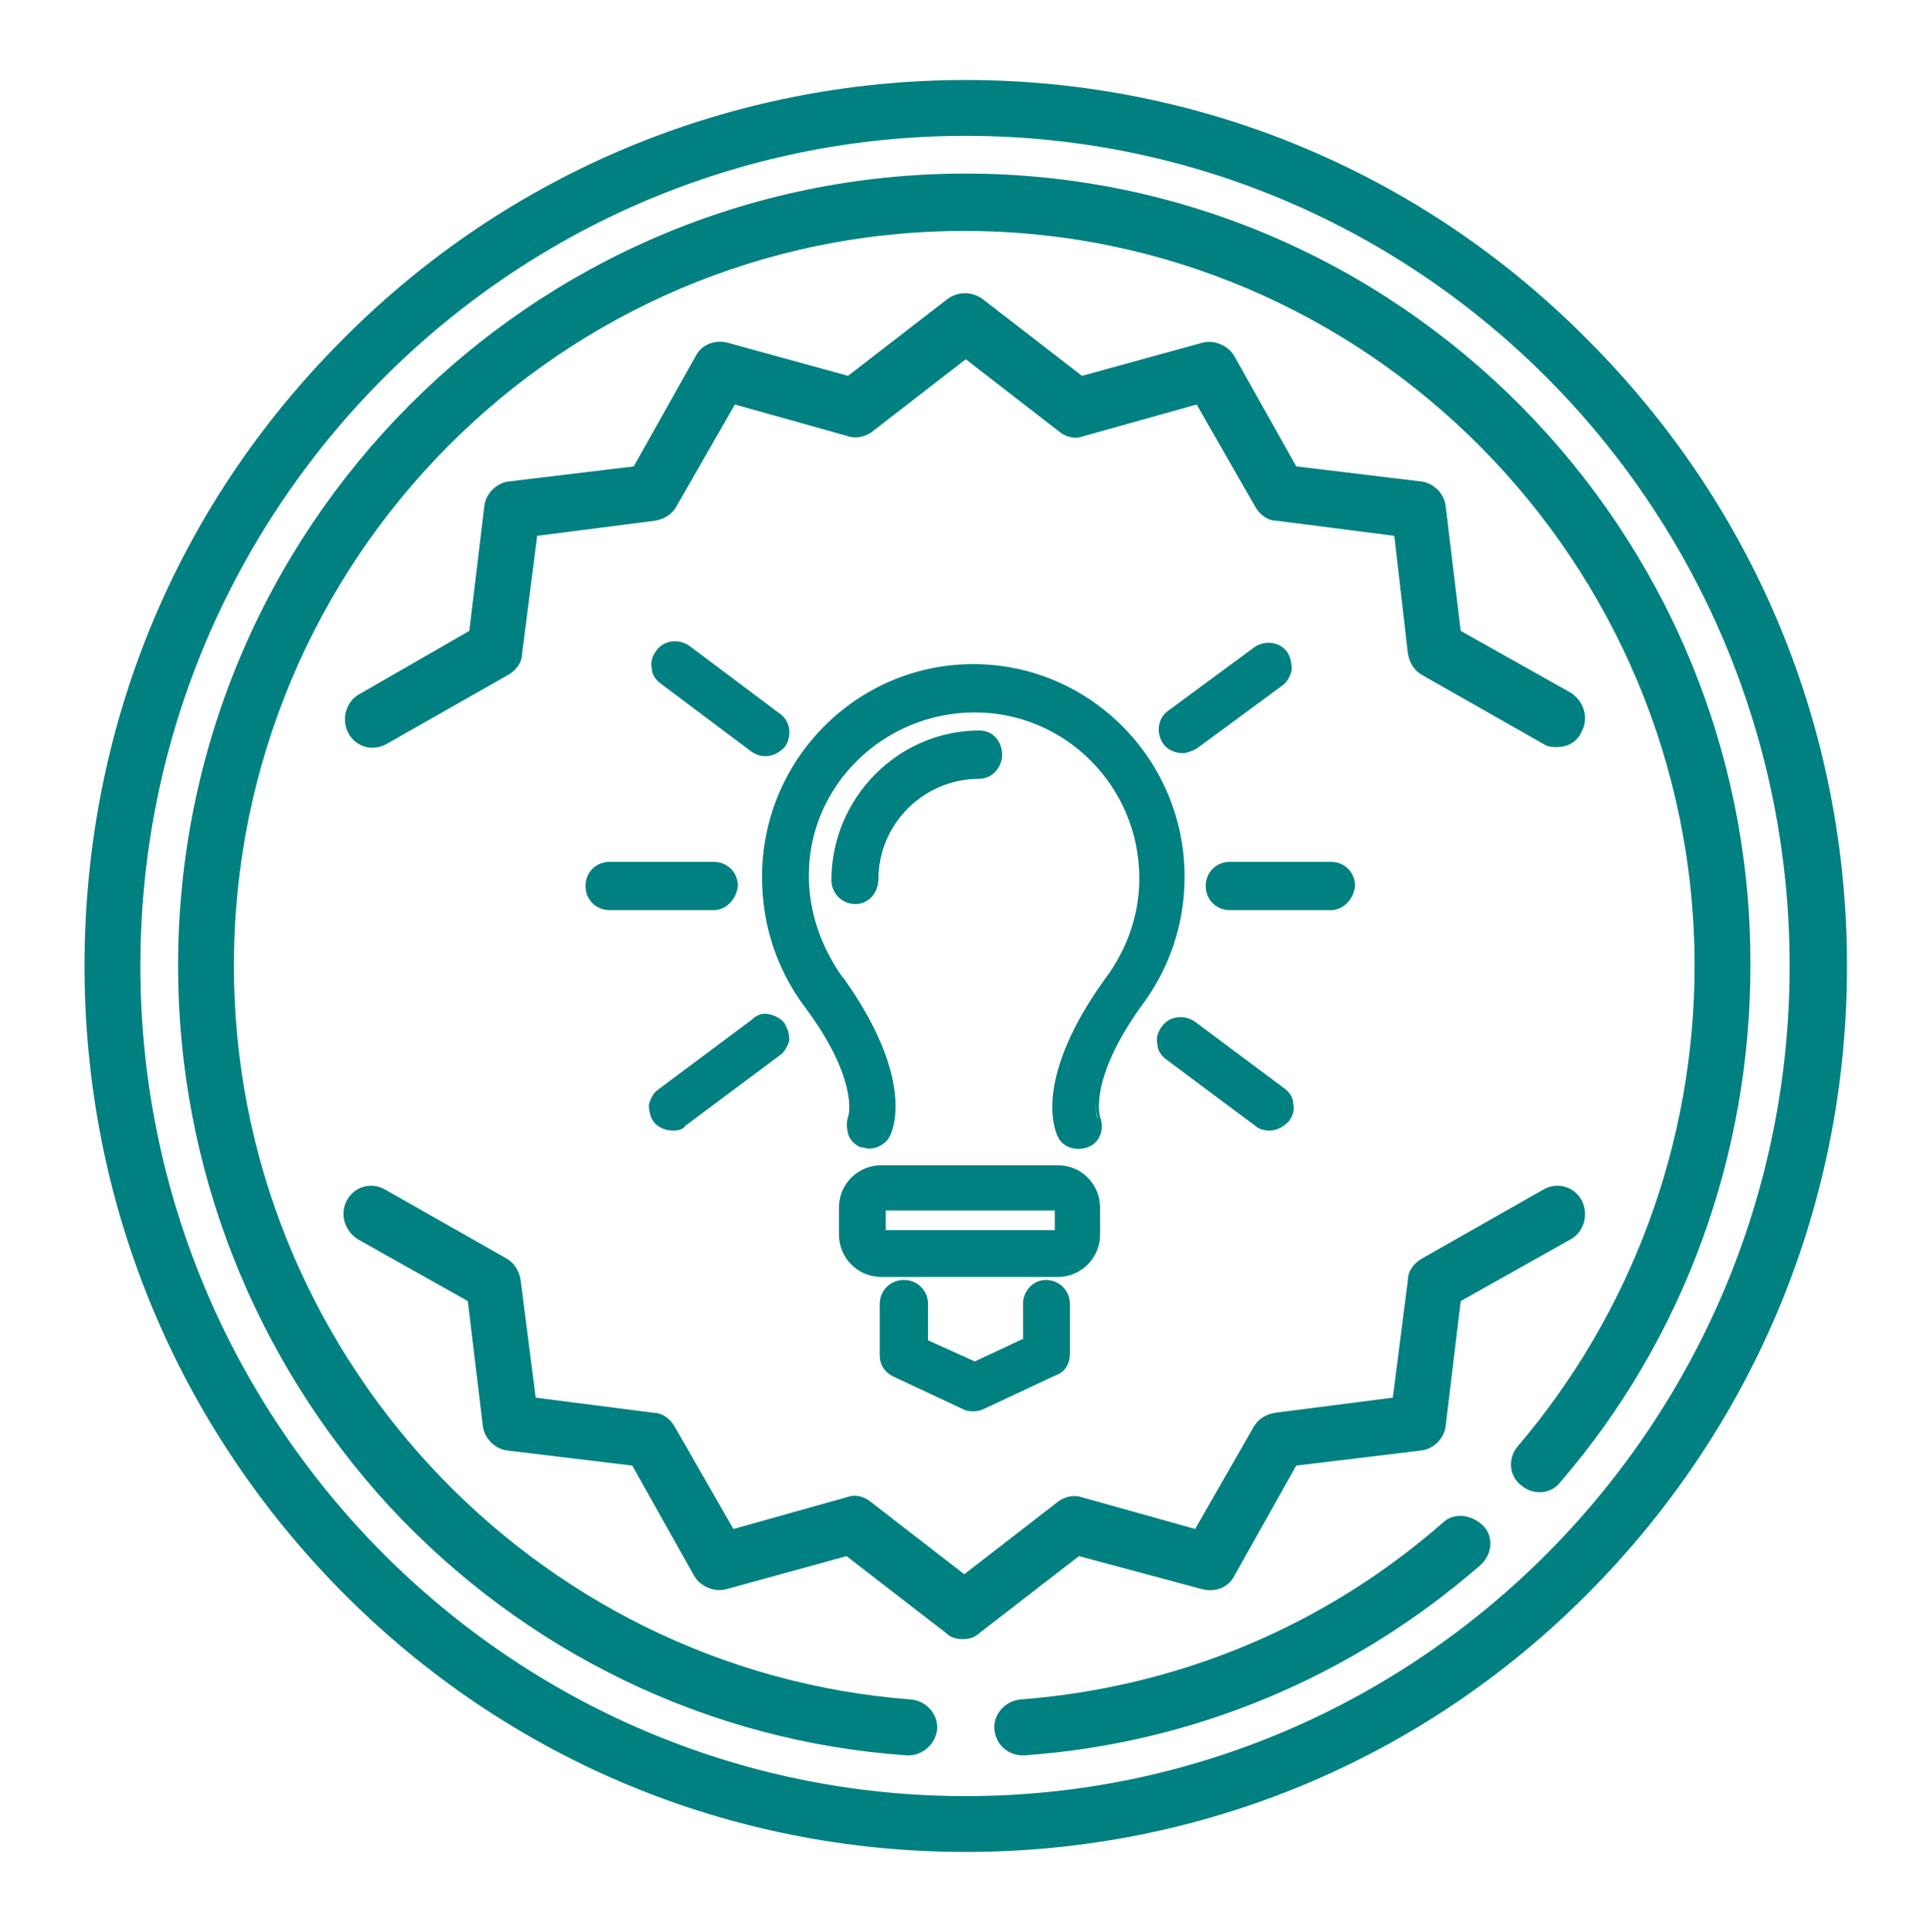 <?xml version="1.0" encoding="UTF-8"?> <svg xmlns="http://www.w3.org/2000/svg" xmlns:xlink="http://www.w3.org/1999/xlink" version="1.1" id="Layer_1" x="0px" y="0px" viewBox="0 0 127.9 128" style="enable-background:new 0 0 127.9 128;" xml:space="preserve"> <style type="text/css"> .st0{display:none;} .st1{display:inline;fill:#008080;} .st2{display:inline;} .st3{fill:#008080;} </style> <g class="st0"> <path class="st1" d="M106.6,21.1C95.2,9.7,80,3.4,64,3.4S32.7,9.7,21.3,21.1C10,32.6,3.7,47.8,3.7,64s6.3,31.4,17.6,42.9 c11.4,11.4,26.5,17.7,42.6,17.7s31.2-6.3,42.6-17.7s17.6-26.7,17.6-42.9S117.9,32.6,106.6,21.1L106.6,21.1z M64,120.7 C32.8,120.7,7.5,95.3,7.5,64S32.8,7.3,64,7.3s56.4,25.5,56.4,56.7S95.1,120.7,64,120.7L64,120.7z"></path> <path class="st1" d="M80.2,106.6c0.8,0.2,1.7-0.1,2.2-0.9l4.2-7.5l8.5-1.1c0.9-0.1,1.6-0.8,1.7-1.7l1.1-8.6l7.5-4.3 c0.9-0.5,1.2-1.7,0.7-2.6s-1.7-1.3-2.6-0.7l-8.3,4.7c-0.5,0.3-0.9,0.8-1,1.4l-1,8.1l-8,1c-0.6,0.1-1.1,0.4-1.4,1l-4,7.1l-7.8-2.1 c-0.6-0.2-1.2,0-1.7,0.3l-6.4,5l-6.4-5c-0.5-0.4-1.1-0.5-1.7-0.3l-7.8,2.1l-4-7.1c-0.3-0.5-0.8-0.9-1.4-1l-8-1l-1-8.1 c-0.1-0.6-0.4-1.1-1-1.4l-8.3-4.7c-0.9-0.5-2.1-0.2-2.6,0.7c-0.5,0.9-0.2,2.1,0.7,2.6l7.5,4.3l1.1,8.6c0.1,0.9,0.8,1.6,1.7,1.7 l8.5,1.1l4.2,7.5c0.4,0.8,1.3,1.1,2.2,0.9l8.3-2.3l6.8,5.3c0.3,0.3,0.8,0.4,1.2,0.4s0.8-0.1,1.2-0.4l6.8-5.3L80.2,106.6z"></path> <path class="st1" d="M94.2,42.6c0.1,0.6,0.4,1.1,1,1.4l8.3,4.7c0.3,0.2,0.6,0.3,0.9,0.3c0.7,0,1.3-0.4,1.7-1 c0.5-0.9,0.2-2.1-0.7-2.6l-7.5-4.3l-1.1-8.6c-0.1-0.9-0.8-1.6-1.7-1.7l-8.5-1.1l-4.2-7.5c-0.4-0.8-1.3-1.1-2.2-0.9l-8.3,2.3 l-6.8-5.3c-0.7-0.5-1.7-0.5-2.4,0L56,23.7l-8.3-2.3c-0.8-0.2-1.7,0.1-2.2,0.9l-4.2,7.5l-8.5,1.1c-0.9,0.1-1.6,0.8-1.7,1.7L30,41.2 l-7.5,4.3c-0.9,0.5-1.2,1.7-0.7,2.6c0.5,0.9,1.7,1.3,2.6,0.7l8.3-4.7c0.5-0.3,0.9-0.8,1-1.4l1-8.1l8-1c0.6-0.1,1.1-0.4,1.4-1l4-7.1 l7.8,2.1c0.6,0.2,1.2,0,1.7-0.3l6.4-5l6.4,5c0.5,0.4,1.1,0.5,1.7,0.3l7.8-2.1l4,7.1c0.3,0.5,0.8,0.9,1.4,1l8,1L94.2,42.6z"></path> <path class="st1" d="M60.8,80.4c-0.8-0.8-2-0.8-2.7,0l-3.7,3.7l-2.2-2.3c-0.8-0.8-2-0.8-2.7,0c-0.8,0.8-0.8,2,0,2.7l2,2 c-0.9,0.4-1.8,0.7-2.8,0.7c-1.4,0-2.7-0.5-3.8-1.3v-0.1c0-1.1-0.9-1.9-1.9-1.9c-1.1,0-1.9,0.9-1.9,1.9v1c0,0.5,0.2,1,0.6,1.4 c1.9,1.9,4.4,2.9,7.1,2.9c2,0,3.9-0.6,5.6-1.7l2.4,2.4c0.4,0.4,0.9,0.6,1.4,0.6s1-0.2,1.4-0.6c0.8-0.8,0.8-2,0-2.7l-2.2-2.3 l3.7-3.7C61.5,82.4,61.5,81.1,60.8,80.4L60.8,80.4z"></path> <path class="st1" d="M68.6,91.8c0.4,0.4,0.9,0.6,1.4,0.6s1-0.2,1.4-0.6l2.4-2.4c1.6,1.1,3.6,1.7,5.6,1.7c2.7,0,5.2-1,7.1-2.9 c0.4-0.4,0.6-0.9,0.6-1.4v-1c0-1.1-0.9-1.9-1.9-1.9c-1.1,0-1.9,0.9-1.9,1.9V86c-1.1,0.8-2.4,1.3-3.8,1.3c-1,0-1.9-0.2-2.8-0.7l2-2 c0.8-0.8,0.8-2,0-2.7c-0.8-0.8-2-0.8-2.7,0l-2.2,2.3l-6.9-6.9l1.1-1.1c4.7-4.8,10.8-7.7,17.4-8.6c1.1-0.1,1.8-1.1,1.7-2.2 C87,64.3,86,63.6,85,63.7c-7.5,0.9-14.3,4.3-19.7,9.7L64,74.5l-1.1-1.1c-5.4-5.4-12.2-8.7-19.7-9.7c-1-0.1-2,0.6-2.1,1.7 s0.6,2,1.7,2.2c6.6,0.8,12.7,3.8,17.4,8.6L70.9,87l-2.2,2.3C67.8,89.8,67.8,91.1,68.6,91.8L68.6,91.8z"></path> <path class="st1" d="M64,32.5c-1.1,0-1.9,0.9-1.9,1.9v1.1c-1-0.3-2-0.5-3-0.5c-1.2,0-2.3,0.2-3.4,0.6c-5,1.9-7.5,7.5-5.6,12.5 c0.2,0.5,0.6,0.9,1.1,1.1c0.5,0.2,1.1,0.2,1.6-0.1l5.1-2.7l-1.3,1.9c-0.6,0.9-0.4,2.1,0.5,2.7c0.9,0.6,2.1,0.4,2.7-0.5l2.3-3.3V59 c-1.1,0.2-2.2,0.7-3.2,1.3c-0.9,0.6-1.2,1.8-0.6,2.7c0.4,0.6,1,0.9,1.6,0.9c0.3,0,0.7-0.1,1-0.3c0.9-0.6,2-0.9,3.1-0.9 s2.2,0.3,3.1,0.9s2.1,0.3,2.6-0.6c0.6-0.9,0.3-2.1-0.6-2.7c-1-0.6-2.1-1-3.2-1.3V47.2l2.3,3.3c0.4,0.5,1,0.8,1.6,0.8 c0.4,0,0.8-0.1,1.1-0.3c0.9-0.6,1.1-1.8,0.5-2.7L70,46.5l5.1,2.7c0.3,0.1,0.6,0.2,0.9,0.2c0.2,0,0.5,0,0.7-0.1 c0.5-0.2,0.9-0.6,1.1-1.1c1.9-5-0.6-10.6-5.6-12.5c-1-0.5-2.2-0.7-3.3-0.7c-1,0-2,0.2-3,0.5v-1.1C65.9,33.4,65,32.5,64,32.5 L64,32.5z M57,39.3c0.7-0.3,1.3-0.4,2-0.4c1.1,0,2.1,0.3,3,0.8v0.1l-8.8,4.6C53.3,42.3,54.7,40.1,57,39.3L57,39.3z M70.9,39.3 c2.2,0.9,3.7,3,3.7,5.2l-8.8-4.6v-0.1C67.4,38.8,69.3,38.7,70.9,39.3L70.9,39.3z"></path> <path class="st1" d="M64,9.8C34.3,9.8,10.1,34.1,10.1,64c0,13.8,5.1,26.9,14.5,36.9C33.9,111,46.4,117,60,118h0.1 c1,0,1.8-0.8,1.9-1.8c0.1-1.1-0.7-2-1.8-2.1c-26-1.9-46.3-23.9-46.3-50.2c0-27.7,22.4-50.3,50-50.3s50,22.6,50,50.3 c0,12.1-4.3,23.7-12.1,32.8c-0.7,0.8-0.6,2,0.2,2.7c0.8,0.7,2,0.6,2.7-0.2c8.4-9.8,13.1-22.4,13.1-35.4C117.8,34.1,93.6,9.8,64,9.8 L64,9.8z"></path> <path class="st1" d="M96.6,102.1c-8.2,7.1-18.2,11.3-28.9,12.1c-1.1,0.1-1.9,1-1.8,2.1c0.1,1,0.9,1.8,1.9,1.8h0.1 c11.6-0.9,22.4-5.3,31.2-13c0.8-0.7,0.9-1.9,0.2-2.7C98.6,101.5,97.4,101.4,96.6,102.1L96.6,102.1z"></path> </g> <g class="st0"> <g class="st2"> <path class="st3" d="M104.8,22.4C93.7,11.3,79,5.2,63.4,5.2S33,11.3,21.9,22.4C10.9,33.6,4.8,48.3,4.8,64.1s6.1,30.5,17.2,41.7 C33,116.9,47.7,123,63.4,123s30.4-6.1,41.4-17.3c11.1-11.1,17.2-25.9,17.2-41.7S115.8,33.6,104.8,22.4L104.8,22.4z M63.4,119.2 c-30.2,0-54.8-24.7-54.8-55.2S33.1,8.9,63.4,8.9s54.8,24.7,54.8,55.2S93.6,119.2,63.4,119.2L63.4,119.2z M63.4,119.2"></path> <path class="st3" d="M79.2,105.5c0.8,0.2,1.7-0.1,2.1-0.9l4.1-7.3l8.3-1.1c0.8-0.1,1.5-0.8,1.6-1.6l1-8.3l7.3-4.1 c0.9-0.5,1.2-1.7,0.7-2.6c-0.5-0.9-1.7-1.2-2.5-0.7l-8.1,4.6c-0.5,0.3-0.9,0.8-0.9,1.4l-1,7.8l-7.8,1c-0.6,0.1-1.1,0.4-1.4,0.9 l-3.9,6.9l-7.6-2.1c-0.6-0.2-1.2,0-1.6,0.3l-6.2,4.8l-6.2-4.8c-0.5-0.4-1.1-0.5-1.6-0.3l-7.6,2.1l-3.9-6.9 c-0.3-0.5-0.8-0.9-1.4-0.9l-7.8-1l-1-7.8c-0.1-0.6-0.4-1.1-0.9-1.4l-8.1-4.6c-0.9-0.5-2-0.2-2.5,0.7c-0.5,0.9-0.2,2.1,0.7,2.6 l7.3,4.1l1,8.3c0.1,0.9,0.8,1.5,1.6,1.6l8.3,1.1l4.1,7.3c0.4,0.7,1.3,1.1,2.1,0.9l8.1-2.2l6.6,5.2c0.3,0.3,0.7,0.4,1.1,0.4 c0.4,0,0.8-0.1,1.1-0.4l6.6-5.2L79.2,105.5z M79.2,105.5"></path> <path class="st3" d="M92.8,43.3c0.1,0.6,0.4,1.1,0.9,1.4l8.1,4.6c0.3,0.2,0.6,0.2,0.9,0.2c0.7,0,1.3-0.3,1.6-1 c0.5-0.9,0.2-2.1-0.7-2.6l-7.3-4.1l-1-8.3c-0.1-0.9-0.8-1.5-1.6-1.6l-8.3-1.1l-4.1-7.3c-0.4-0.7-1.3-1.1-2.1-0.9l-8.1,2.2 l-6.6-5.2c-0.7-0.5-1.6-0.5-2.3,0l-6.6,5.2l-8.1-2.2c-0.8-0.2-1.7,0.1-2.1,0.9l-4.1,7.3L33,31.9c-0.8,0.1-1.5,0.8-1.6,1.6l-1,8.3 L23,46c-0.9,0.5-1.2,1.7-0.7,2.6c0.5,0.9,1.6,1.2,2.5,0.7l8.1-4.6c0.5-0.3,0.9-0.8,0.9-1.4l1-7.8l7.8-1c0.6-0.1,1.1-0.4,1.4-0.9 l3.9-6.9l7.6,2.1c0.6,0.2,1.2,0,1.6-0.3l6.2-4.8l6.2,4.8c0.5,0.4,1.1,0.5,1.6,0.3l7.6-2.1l3.9,6.9c0.3,0.5,0.8,0.9,1.4,0.9l7.8,1 L92.8,43.3z M92.8,43.3"></path> <path class="st3" d="M63.4,11.4C34.5,11.4,11,35.1,11,64.1c0,13.4,5,26.1,14.1,35.9c9,9.7,21.2,15.6,34.4,16.6c0,0,0.1,0,0.1,0 c1,0,1.8-0.8,1.9-1.7c0.1-1-0.7-1.9-1.7-2c-25.2-1.9-45-23.3-45-48.8c0-27,21.8-48.9,48.6-48.9S112,37.1,112,64.1 c0,11.7-4.2,23.1-11.8,31.9c-0.7,0.8-0.6,2,0.2,2.7c0.8,0.7,2,0.6,2.6-0.2c8.2-9.5,12.7-21.7,12.7-34.4 C115.7,35.1,92.2,11.4,63.4,11.4L63.4,11.4z M63.4,11.4"></path> <path class="st3" d="M95.1,101.1c-8,6.9-17.7,10.9-28.1,11.7c-1,0.1-1.8,1-1.7,2c0.1,1,0.9,1.7,1.9,1.7c0,0,0.1,0,0.1,0 c11.3-0.8,21.7-5.2,30.3-12.6c0.8-0.7,0.9-1.9,0.2-2.7C97,100.5,95.9,100.4,95.1,101.1L95.1,101.1z M95.1,101.1"></path> </g> <g class="st2"> <path class="st3" d="M54.7,49.9l-0.2,6.6c0,0.5,0.2,1,0.6,1.3c0.4,0.3,0.9,0.4,1.4,0.2l6.2-2.2l6.2,2.2c0.2,0.1,0.3,0.1,0.5,0.1 c0.3,0,0.6-0.1,0.9-0.3c0.4-0.3,0.6-0.8,0.6-1.3l-0.2-6.6l4-5.2c0.3-0.4,0.4-0.9,0.2-1.4c-0.2-0.5-0.5-0.9-1-1l-6.3-1.9L64,35 c-0.3-0.4-0.8-0.7-1.3-0.7c-0.5,0-1,0.2-1.3,0.7l-3.7,5.4l-6.3,1.9c-0.5,0.1-0.9,0.5-1,1s-0.1,1,0.2,1.4L54.7,49.9z M67.8,54.3 l-4.6-1.6c-0.3-0.1-0.7-0.1-1,0l-4.6,1.6l0.1-4.9c0-0.4-0.1-0.7-0.3-1l-3-3.9l4.7-1.4c0.3-0.1,0.6-0.3,0.8-0.6l2.8-4l2.8,4 c0.2,0.3,0.5,0.5,0.8,0.6l4.7,1.4l-3,3.9c-0.2,0.3-0.3,0.6-0.3,1L67.8,54.3z"></path> <path class="st3" d="M82.9,79.7l-2-0.6l-1.2-1.7c-0.2-0.3-0.6-0.5-1-0.5c-0.4,0-0.8,0.2-1,0.5l-1.2,1.7l-2,0.6 c-0.4,0.1-0.7,0.4-0.8,0.8c-0.1,0.4-0.1,0.8,0.2,1.1l1.2,1.6l-0.1,2.1c0,0.4,0.2,0.8,0.5,1c0.2,0.2,0.5,0.2,0.7,0.2 c0.1,0,0.3,0,0.4-0.1l1.9-0.7l1.9,0.7c0.4,0.1,0.8,0.1,1.1-0.2c0.3-0.2,0.5-0.6,0.5-1l-0.1-2.1l1.2-1.6c0.2-0.3,0.3-0.7,0.2-1.1 C83.6,80.1,83.3,79.8,82.9,79.7z M79.9,83.6l-0.6-0.2c-0.1,0-0.3-0.1-0.4-0.1c-0.1,0-0.3,0-0.4,0.1l-0.6,0.2l0-0.7 c0-0.3-0.1-0.6-0.3-0.8l-0.4-0.5l0.7-0.2c0.3-0.1,0.5-0.3,0.7-0.5l0.4-0.6l0.4,0.6c0.2,0.2,0.4,0.4,0.7,0.5l0.7,0.2l-0.4,0.5 c-0.2,0.2-0.3,0.5-0.3,0.8L79.9,83.6z"></path> <path class="st3" d="M50.5,79.7l-2-0.6l-1.2-1.7c-0.2-0.3-0.6-0.5-1-0.5s-0.8,0.2-1,0.5l-1.2,1.7l-2,0.6c-0.4,0.1-0.7,0.4-0.8,0.8 c-0.1,0.4-0.1,0.8,0.2,1.1l1.2,1.6l-0.1,2.1c0,0.4,0.2,0.8,0.5,1c0.3,0.2,0.8,0.3,1.1,0.2l1.9-0.7l1.9,0.7c0.1,0,0.3,0.1,0.4,0.1 c0.3,0,0.5-0.1,0.7-0.2c0.3-0.2,0.5-0.6,0.5-1l-0.1-2.1l1.2-1.6c0.2-0.3,0.3-0.7,0.2-1.1C51.1,80.1,50.8,79.8,50.5,79.7z M47.4,83.6l-0.6-0.2c-0.3-0.1-0.6-0.1-0.8,0l-0.6,0.2l0-0.7c0-0.3-0.1-0.6-0.3-0.8l-0.4-0.5l0.7-0.2c0.3-0.1,0.5-0.3,0.7-0.5 l0.4-0.6l0.4,0.6c0.2,0.2,0.4,0.4,0.7,0.5l0.7,0.2l-0.4,0.5c-0.2,0.2-0.3,0.5-0.3,0.8L47.4,83.6z"></path> <path class="st3" d="M64.3,80.8V60.1c0-0.8-0.7-1.5-1.5-1.5c-0.8,0-1.5,0.7-1.5,1.5v20.8c0,0.8,0.7,1.5,1.5,1.5 C63.6,82.4,64.3,81.7,64.3,80.8z"></path> <path class="st3" d="M94.8,67.2l-2.5-4.5l0.9-5.1c0.1-0.5-0.1-1-0.4-1.4c-0.4-0.4-0.9-0.5-1.4-0.4l-5.1,0.9L82,54.3 c-0.4-0.2-1-0.2-1.4,0c-0.4,0.2-0.8,0.7-0.8,1.2l-0.7,5.1l-3.7,3.6c-0.4,0.3-0.5,0.9-0.5,1.4c0.1,0.5,0.4,0.9,0.9,1.1l4.6,2.2 l2.2,4.7c0.2,0.5,0.6,0.8,1.1,0.9c0.1,0,0.2,0,0.2,0c0.4,0,0.8-0.2,1.1-0.5l3.5-3.8l5.1-0.7c0.5-0.1,0.9-0.4,1.2-0.8 C95.1,68.2,95.1,67.6,94.8,67.2z M89.3,62.6c-0.1,0.3,0,0.7,0.2,1l1.7,3.1l-3.4,0.4c-0.3,0-0.7,0.2-0.9,0.5l-2.4,2.5L82.9,67 c-0.1-0.3-0.4-0.6-0.7-0.7l-3.1-1.5l2.5-2.4c0.3-0.2,0.4-0.6,0.5-0.9l0.4-3.4l3,1.7c0.3,0.2,0.7,0.2,1,0.2l3.4-0.6L89.3,62.6z"></path> <path class="st3" d="M79.5,72.1c0.3-0.2,0.6-0.6,0.7-1c0.1-0.4,0-0.8-0.2-1.2c-0.5-0.7-1.4-0.9-2.1-0.4c-0.1,0.1-3.3,2.2-6.6,6.2 c-3.1,3.7-6.9,9.8-7.8,17.9c-0.1,0.8,0.5,1.6,1.4,1.7c0.1,0,0.1,0,0.2,0c0.8,0,1.4-0.6,1.5-1.4c0.7-7.3,4.3-12.8,7.1-16.2 C76.6,74.1,79.4,72.2,79.5,72.1z"></path> <path class="st3" d="M41.7,74.3c0.5-0.1,0.9-0.4,1.1-0.9l2.2-4.7l4.6-2.2c0.5-0.2,0.8-0.6,0.9-1.1c0.1-0.5-0.1-1-0.5-1.4l-3.7-3.6 l-0.7-5.1c-0.1-0.5-0.4-0.9-0.8-1.2c-0.4-0.2-1-0.2-1.4,0L39,56.7l-5.1-0.9c-0.5-0.1-1,0.1-1.4,0.4c-0.4,0.4-0.5,0.9-0.4,1.4 l0.9,5.1l-2.5,4.5c-0.2,0.4-0.2,1,0,1.4c0.2,0.5,0.7,0.8,1.2,0.8l5.1,0.7l3.5,3.8c0.3,0.3,0.7,0.5,1.1,0.5 C41.6,74.3,41.7,74.3,41.7,74.3z M36.2,62.6l-0.6-3.4l3.4,0.6c0.3,0.1,0.7,0,1-0.2l3-1.7l0.4,3.4c0,0.3,0.2,0.7,0.5,0.9l2.5,2.4 l-3.1,1.5c-0.3,0.2-0.6,0.4-0.7,0.7l-1.5,3.1l-2.4-2.5c-0.2-0.3-0.6-0.4-0.9-0.5l-3.4-0.4l1.7-3.1C36.2,63.3,36.2,63,36.2,62.6z"></path> <path class="st3" d="M47.7,69.5c-0.7-0.5-1.6-0.3-2.1,0.4c-0.2,0.3-0.3,0.7-0.2,1.2c0.1,0.4,0.3,0.7,0.7,1c0.1,0.1,2.9,2,6,5.6 c2.8,3.4,6.3,8.9,7.1,16.2c0.1,0.8,0.7,1.4,1.5,1.4c0.1,0,0.1,0,0.2,0c0.4,0,0.8-0.2,1-0.6c0.3-0.3,0.4-0.7,0.3-1.1 c-0.8-8-4.7-14.2-7.8-17.9C51,71.7,47.8,69.6,47.7,69.5z"></path> </g> </g> <g> <path class="st3" d="M105.2,22.5C94.2,11.4,79.5,5.3,64,5.3s-30.3,6.1-41.3,17.2C11.6,33.6,5.6,48.3,5.6,64s6.1,30.4,17.1,41.5 c11,11.1,25.7,17.2,41.3,17.2s30.3-6.1,41.3-17.2c11-11.1,17.1-25.8,17.1-41.5S116.3,33.6,105.2,22.5L105.2,22.5z M64,119 C33.8,119,9.3,94.3,9.3,64S33.8,9,64,9s54.6,24.7,54.6,55S94.1,119,64,119L64,119z M64,119"></path> <path class="st3" d="M79.7,105.3c0.8,0.2,1.7-0.1,2.1-0.9l4.1-7.3l8.3-1c0.8-0.1,1.5-0.8,1.6-1.6l1-8.3l7.3-4.1 c0.9-0.5,1.2-1.7,0.7-2.6c-0.5-0.9-1.6-1.2-2.5-0.7l-8.1,4.6c-0.5,0.3-0.9,0.8-0.9,1.4l-1,7.8l-7.8,1c-0.6,0.1-1.1,0.4-1.4,0.9 l-3.9,6.8l-7.5-2.1c-0.6-0.2-1.2,0-1.6,0.3l-6.2,4.8l-6.2-4.8c-0.5-0.4-1.1-0.5-1.6-0.3l-7.5,2.1l-3.9-6.8 c-0.3-0.5-0.8-0.9-1.4-0.9l-7.8-1l-1-7.8c-0.1-0.6-0.4-1.1-0.9-1.4l-8.1-4.6c-0.9-0.5-2-0.2-2.5,0.7c-0.5,0.9-0.2,2,0.7,2.6 l7.3,4.1l1,8.3c0.1,0.8,0.8,1.5,1.6,1.6l8.3,1l4.1,7.3c0.4,0.7,1.3,1.1,2.1,0.9l8-2.2l6.6,5.1c0.3,0.3,0.7,0.4,1.1,0.4 c0.4,0,0.8-0.1,1.1-0.4l6.6-5.1L79.7,105.3z M79.7,105.3"></path> <path class="st3" d="M93.3,43.3c0.1,0.6,0.4,1.1,0.9,1.4l8.1,4.6c0.3,0.2,0.6,0.2,0.9,0.2c0.6,0,1.3-0.3,1.6-1 c0.5-0.9,0.2-2-0.7-2.6l-7.3-4.1l-1-8.3c-0.1-0.8-0.8-1.5-1.6-1.6l-8.3-1l-4.1-7.3c-0.4-0.7-1.3-1.1-2.1-0.9l-8,2.2l-6.6-5.1 c-0.7-0.5-1.6-0.5-2.3,0l-6.6,5.1l-8-2.2c-0.8-0.2-1.7,0.1-2.1,0.9L42,30.9l-8.3,1c-0.8,0.1-1.5,0.8-1.6,1.6l-1,8.3L23.8,46 c-0.9,0.5-1.2,1.7-0.7,2.6c0.5,0.9,1.6,1.2,2.5,0.7l8.1-4.6c0.5-0.3,0.9-0.8,0.9-1.4l1-7.8l7.8-1c0.6-0.1,1.1-0.4,1.4-0.9l3.9-6.8 l7.5,2.1c0.6,0.2,1.2,0,1.6-0.3l6.2-4.8l6.2,4.8c0.5,0.4,1.1,0.5,1.6,0.3l7.5-2.1l3.9,6.8c0.3,0.5,0.8,0.9,1.4,0.9l7.8,1L93.3,43.3 z M93.3,43.3"></path> <path class="st3" d="M64,11.5c-28.8,0-52.2,23.5-52.2,52.5c0,13.3,5,26,14,35.8c9,9.7,21.2,15.6,34.3,16.5c0,0,0.1,0,0.1,0 c1,0,1.8-0.8,1.9-1.7c0.1-1-0.7-1.9-1.7-2C35.2,110.7,15.5,89.4,15.5,64c0-26.9,21.7-48.7,48.4-48.7s48.4,21.9,48.4,48.7 c0,11.7-4.2,23-11.7,31.8c-0.7,0.8-0.6,2,0.2,2.6c0.8,0.7,2,0.6,2.6-0.2c8.2-9.5,12.6-21.7,12.6-34.2C116.1,35.1,92.7,11.5,64,11.5 L64,11.5z M64,11.5"></path> <path class="st3" d="M95.6,100.9c-7.9,6.9-17.6,10.9-28,11.7c-1,0.1-1.8,1-1.7,2c0.1,1,0.9,1.7,1.9,1.7c0,0,0.1,0,0.1,0 c11.2-0.8,21.7-5.2,30.2-12.6c0.8-0.7,0.9-1.9,0.2-2.6C97.5,100.3,96.3,100.2,95.6,100.9L95.6,100.9z M95.6,100.9"></path> <g> <g> <g> <path class="st3" d="M65.8,50c0-0.5-0.4-0.9-0.9-0.9c-5,0-9.1,4.1-9.1,9.2c0,0.5,0.4,0.9,0.9,0.9c0.5,0,0.9-0.4,0.9-0.9 c0-4.1,3.3-7.4,7.4-7.4C65.4,50.9,65.8,50.5,65.8,50L65.8,50z M65.8,50"></path> <path class="st3" d="M56.7,59.3c-0.6,0-1-0.5-1-1c0-5.1,4.2-9.3,9.3-9.3c0.6,0,1,0.5,1,1s-0.5,1-1,1c-4,0-7.2,3.3-7.2,7.3 C57.7,58.9,57.2,59.3,56.7,59.3z M64.9,49.3c-5,0-9,4.1-9,9c0,0.4,0.3,0.7,0.7,0.7c0.4,0,0.7-0.3,0.7-0.7c0-4.2,3.4-7.6,7.5-7.6 c0.4,0,0.7-0.3,0.7-0.7C65.6,49.6,65.3,49.3,64.9,49.3z"></path> </g> <g> <path class="st3" d="M56.7,59.7c-0.8,0-1.4-0.6-1.4-1.4c0-5.4,4.3-9.7,9.7-9.7c0.8,0,1.4,0.6,1.4,1.4c0,0.8-0.6,1.4-1.4,1.4 c-3.8,0-6.8,3.1-6.8,6.9C58.1,59.1,57.4,59.7,56.7,59.7z M64.9,49.7c-4.7,0-8.6,3.9-8.6,8.6c0,0.2,0.1,0.3,0.3,0.3 c0.2,0,0.3-0.1,0.3-0.3c0-4.4,3.6-8,7.9-8c0.2,0,0.3-0.1,0.3-0.3C65.2,49.8,65.1,49.7,64.9,49.7z"></path> <path class="st3" d="M56.7,59.9c-0.9,0-1.6-0.7-1.6-1.6c0-5.4,4.4-9.9,9.8-9.9c0.9,0,1.5,0.7,1.5,1.6c0,0.9-0.7,1.6-1.5,1.6 c-3.7,0-6.7,3-6.7,6.7C58.2,59.2,57.5,59.9,56.7,59.9z M64.9,48.7c-5.3,0-9.5,4.3-9.5,9.6c0,0.7,0.6,1.3,1.3,1.3 c0.7,0,1.3-0.6,1.3-1.3c0-3.9,3.1-7,7-7c0.7,0,1.3-0.6,1.3-1.3C66.2,49.3,65.6,48.7,64.9,48.7z M56.7,58.8 c-0.3,0-0.5-0.2-0.5-0.5c0-4.8,3.9-8.8,8.7-8.8c0.3,0,0.5,0.2,0.5,0.5c0,0.3-0.2,0.5-0.5,0.5c-4.3,0-7.8,3.5-7.8,7.8 C57.1,58.6,56.9,58.8,56.7,58.8z M64.9,49.8c-4.7,0-8.4,3.8-8.4,8.5c0,0.1,0.1,0.2,0.2,0.2c0.1,0,0.2-0.1,0.2-0.2 c0-4.5,3.6-8.1,8.1-8.1c0.1,0,0.2-0.1,0.2-0.2C65.1,49.9,65,49.8,64.9,49.8z"></path> </g> </g> <g> <g> <path class="st3" d="M51.1,58c0,3,1,5.8,2.8,8.2c0,0,0,0,0,0c3.8,5.3,2.9,7.9,2.9,7.9c-0.2,0.4,0,1,0.4,1.2 c0.1,0.1,0.2,0.1,0.4,0.1c0.3,0,0.6-0.2,0.8-0.5c0.2-0.3,1.4-3.5-3.1-9.7c0,0,0-0.1-0.1-0.1c-1.6-2-2.4-4.5-2.4-7.1 c0-6.4,5.2-11.7,11.6-11.7c6.4,0,11.6,5.2,11.6,11.7c0,2.6-0.8,5.1-2.4,7.1c-4.5,6.2-3.2,9.4-3,9.7c0.2,0.4,0.7,0.6,1.1,0.4 c0.4-0.2,0.6-0.7,0.4-1.1c0,0-1-2.6,2.8-7.9c1.8-2.4,2.8-5.2,2.8-8.2c0-7.4-6-13.4-13.3-13.4C57.1,44.6,51.1,50.6,51.1,58 L51.1,58z M51.1,58"></path> <path class="st3" d="M57.6,75.5c-0.1,0-0.3,0-0.4-0.1c-0.2-0.1-0.4-0.3-0.5-0.6c-0.1-0.3-0.1-0.5,0-0.8c0-0.2,0.8-2.7-2.8-7.7 l0,0C52,63.9,51,61.1,51,58c0-7.5,6-13.6,13.5-13.6C71.9,44.5,78,50.6,78,58c0,3-1,5.9-2.8,8.3c-3.7,5.2-2.9,7.7-2.8,7.8 c0.2,0.5,0,1.1-0.5,1.3c-0.5,0.2-1.1,0-1.3-0.5c-0.2-0.3-1.5-3.6,3-9.9c1.6-2,2.4-4.5,2.4-7c0-6.4-5.1-11.5-11.5-11.5 S53,51.7,53,58c0,2.6,0.8,5,2.4,7l0.1,0.1c4.5,6.3,3.3,9.5,3.1,9.8C58.4,75.3,58,75.5,57.6,75.5C57.6,75.5,57.6,75.5,57.6,75.5z M57,74.2L57,74.2c-0.1,0.2-0.1,0.4,0,0.6c0.1,0.2,0.2,0.3,0.4,0.4c0.1,0,0.2,0.1,0.3,0.1c0.3,0,0.6-0.2,0.7-0.4 c0.2-0.3,1.4-3.4-3.1-9.5l-0.1-0.1c-1.6-2.1-2.4-4.6-2.4-7.2c0-6.5,5.3-11.8,11.7-11.8S76.2,51.5,76.2,58c0,2.6-0.8,5.1-2.4,7.2 c-4.4,6.1-3.2,9.3-3,9.6c0.2,0.4,0.6,0.5,1,0.3c0.4-0.2,0.5-0.6,0.4-1c-0.1-0.3-0.9-2.9,2.9-8.1c1.8-2.3,2.7-5.1,2.7-8.1 c0-7.3-5.9-13.3-13.2-13.3c-7.3,0-13.2,6-13.2,13.3c0,3,1,5.8,2.8,8.1c0,0,0,0,0,0C57.7,71.2,57.1,73.8,57,74.2z"></path> </g> <g> <path class="st3" d="M57.6,75.9c-0.2,0-0.4,0-0.6-0.1c-0.3-0.2-0.6-0.4-0.7-0.8c-0.1-0.3-0.1-0.7,0-1c0.1-0.2,0.6-2.6-2.8-7.3 c-1.9-2.5-2.9-5.4-2.9-8.6c0-7.7,6.2-14,13.9-14c7.7,0,13.9,6.3,13.9,14c0,3.1-1,6-2.9,8.5c-3.6,5-2.8,7.4-2.8,7.4 c0.3,0.7,0,1.5-0.7,1.8c-0.7,0.3-1.5,0-1.8-0.7c-0.3-0.6-1.5-4,3.1-10.3c1.5-2,2.3-4.3,2.3-6.8c0-6.1-5-11.1-11.1-11.1 c-6.1,0-11.1,5-11.1,11.1c0,2.5,0.8,4.8,2.3,6.8l0.1,0.1c4.7,6.5,3.3,9.9,3.1,10.2C58.7,75.6,58.1,75.9,57.6,75.9z M64.5,45.2 c-7.1,0-12.8,5.8-12.8,12.9c0,2.9,0.9,5.6,2.7,7.9c3.8,5.4,3.1,8.1,3,8.4c-0.1,0.1-0.1,0.2,0,0.3c0,0.1,0.1,0.1,0.2,0.2 c0,0,0.1,0,0.1,0c0.1,0,0.3-0.1,0.3-0.2c0.1-0.1,1.4-3.1-3-9.1c-1.7-2.2-2.5-4.8-2.5-7.5c0-6.7,5.4-12.2,12.1-12.2 S76.6,51.3,76.6,58c0,2.7-0.9,5.3-2.5,7.5c-4.3,6-3,9-3,9.2c0.1,0.2,0.3,0.2,0.4,0.1c0.2-0.1,0.2-0.3,0.2-0.4 c-0.1-0.3-1-3.1,2.9-8.5c1.7-2.3,2.7-5,2.7-7.9C77.3,50.9,71.5,45.2,64.5,45.2z"></path> <path class="st3" d="M57.6,76.1L57.6,76.1c-0.2,0-0.4-0.1-0.6-0.1c-0.4-0.2-0.7-0.5-0.8-0.9c-0.1-0.4-0.1-0.8,0-1.1 c0.1-0.2,0.6-2.6-2.8-7.2c-1.9-2.5-2.9-5.5-2.9-8.7c0-7.8,6.3-14.1,14-14.1c7.7,0,14,6.3,14,14.1c0,3.1-1,6.1-2.9,8.6 c-3.5,4.9-2.7,7.3-2.7,7.3c0.3,0.8,0,1.7-0.8,2c-0.8,0.3-1.7,0-2-0.7c-0.3-0.6-1.5-4,3.1-10.4c1.5-2,2.3-4.3,2.3-6.7 c0-6.1-4.9-11-10.9-11S53.6,52,53.6,58c0,2.4,0.8,4.7,2.2,6.7l0.1,0.1c4.7,6.6,3.3,10,3.1,10.4C58.8,75.7,58.2,76.1,57.6,76.1 L57.6,76.1z M64.5,44.2c-7.6,0-13.8,6.2-13.8,13.8c0,3.1,1,6,2.9,8.5c3.4,4.8,2.9,7.2,2.8,7.5c-0.1,0.3-0.1,0.7,0,1 c0.1,0.3,0.4,0.6,0.7,0.7c0.2,0.1,0.3,0.1,0.5,0.1c0.5,0,1-0.3,1.2-0.7c0.2-0.4,1.5-3.7-3.1-10.1l-0.1-0.1 c-1.5-2-2.3-4.3-2.3-6.8c0-6.2,5-11.3,11.2-11.3S75.7,51.8,75.7,58c0,2.5-0.8,4.9-2.3,6.9c-4.5,6.3-3.3,9.6-3.1,10.1 c0.3,0.6,1,0.9,1.7,0.6c0.6-0.3,0.9-1,0.7-1.7c0,0-0.9-2.5,2.8-7.6c1.9-2.4,2.8-5.3,2.8-8.4C78.2,50.4,72.1,44.2,64.5,44.2z M57.6,75c-0.1,0-0.1,0-0.2,0c-0.1-0.1-0.2-0.1-0.2-0.3c0-0.1,0-0.2,0-0.4c0.1-0.3,0.8-3-3-8.3c-1.8-2.3-2.7-5.1-2.7-8 c0-7.2,5.8-13,12.9-13c7.1,0,12.9,5.8,12.9,13c0,2.9-0.9,5.6-2.7,7.9c-3.8,5.3-3,8.1-2.9,8.4c0.1,0.2,0,0.5-0.2,0.6 c-0.2,0.1-0.5,0-0.6-0.2c-0.1-0.1-1.4-3.2,3-9.3c1.6-2.1,2.5-4.7,2.5-7.4c0-6.7-5.4-12.1-12-12.1s-12,5.4-12,12.1 c0,2.7,0.9,5.2,2.5,7.4c4.4,6.1,3.1,9.2,3,9.3C58,74.9,57.8,75,57.6,75z M64.5,45.3c-7,0-12.7,5.7-12.7,12.7 c0,2.9,0.9,5.5,2.7,7.8c3.9,5.4,3.1,8.2,3,8.5c-0.1,0.1,0,0.2,0,0.2c0,0,0.1,0.1,0.1,0.1c0,0,0,0,0.1,0c0,0,0.1,0,0.2-0.1 c0.1-0.1,1.3-3-3-9c-1.7-2.2-2.6-4.8-2.6-7.6c0-6.8,5.5-12.4,12.3-12.4S76.8,51.2,76.8,58c0,2.8-0.9,5.4-2.6,7.5 c-4.3,6-3,8.9-2.9,9c0,0.1,0.1,0.1,0.2,0.1c0.1,0,0.1-0.2,0.1-0.3c-0.1-0.3-1-3.2,2.9-8.6c1.7-2.3,2.6-4.9,2.6-7.8 C77.1,51,71.5,45.3,64.5,45.3z"></path> </g> </g> <g> <g> <path class="st3" d="M72.3,81.8v-1.8c0-1.2-1-2.2-2.1-2.2H58.4c-1.2,0-2.1,1-2.1,2.2v1.8c0,1.2,1,2.2,2.1,2.2h11.7 C71.3,83.9,72.3,82.9,72.3,81.8L72.3,81.8z M58,81.8v-1.8c0-0.2,0.2-0.4,0.4-0.4h11.7c0.2,0,0.4,0.2,0.4,0.4v1.8 c0,0.2-0.2,0.4-0.4,0.4H58.4C58.2,82.2,58,82,58,81.8L58,81.8z M58,81.8"></path> <path class="st3" d="M70.1,84H58.4c-1.3,0-2.3-1-2.3-2.3v-1.8c0-1.3,1-2.3,2.3-2.3h11.7c1.3,0,2.3,1,2.3,2.3v1.8 C72.4,83,71.4,84,70.1,84z M58.4,77.9c-1.1,0-2,0.9-2,2v1.8c0,1.1,0.9,2,2,2h11.7c1.1,0,2-0.9,2-2v-1.8c0-1.1-0.9-2-2-2H58.4z M70.1,82.3H58.4c-0.3,0-0.5-0.2-0.5-0.5v-1.8c0-0.3,0.2-0.5,0.5-0.5h11.7c0.3,0,0.5,0.2,0.5,0.5v1.8 C70.7,82.1,70.4,82.3,70.1,82.3z M58.4,79.7c-0.1,0-0.3,0.1-0.3,0.3v1.8c0,0.1,0.1,0.3,0.3,0.3h11.7c0.1,0,0.3-0.1,0.3-0.3v-1.8 c0-0.1-0.1-0.3-0.3-0.3H58.4z"></path> </g> <g> <path class="st3" d="M70.1,84.5H58.4c-1.5,0-2.7-1.2-2.7-2.7v-1.8c0-1.5,1.2-2.7,2.7-2.7h11.7c1.5,0,2.7,1.2,2.7,2.7v1.8 C72.8,83.2,71.6,84.5,70.1,84.5z M58.4,78.3c-0.9,0-1.6,0.7-1.6,1.6v1.8c0,0.9,0.7,1.6,1.6,1.6h11.7c0.9,0,1.6-0.7,1.6-1.6v-1.8 c0-0.9-0.7-1.6-1.6-1.6H58.4z M70.1,82.7H58.4c-0.5,0-0.9-0.4-0.9-0.9v-1.8c0-0.5,0.4-0.9,0.9-0.9h11.7c0.5,0,0.9,0.4,0.9,0.9 v1.8C71.1,82.3,70.6,82.7,70.1,82.7z M58.5,81.6H70v-1.5H58.5V81.6z"></path> <path class="st3" d="M70.1,84.6H58.4c-1.6,0-2.8-1.3-2.8-2.8v-1.8c0-1.6,1.3-2.8,2.8-2.8h11.7c1.6,0,2.8,1.3,2.8,2.8v1.8 C72.9,83.3,71.7,84.6,70.1,84.6z M58.4,77.4c-1.4,0-2.5,1.1-2.5,2.6v1.8c0,1.4,1.1,2.6,2.5,2.6h11.7c1.4,0,2.5-1.1,2.5-2.6v-1.8 c0-1.4-1.1-2.6-2.6-2.6H58.4z M70.1,83.5H58.4c-1,0-1.7-0.8-1.7-1.7v-1.8c0-1,0.8-1.7,1.7-1.7h11.7c1,0,1.7,0.8,1.7,1.7v1.8 C71.9,82.7,71.1,83.5,70.1,83.5z M58.4,78.5c-0.8,0-1.5,0.7-1.5,1.5v1.8c0,0.8,0.7,1.5,1.5,1.5h11.7c0.8,0,1.5-0.7,1.5-1.5v-1.8 c0-0.8-0.7-1.5-1.5-1.5H58.4z M70.1,82.8H58.4c-0.6,0-1.1-0.5-1.1-1.1v-1.8c0-0.6,0.5-1.1,1.1-1.1h11.7c0.6,0,1.1,0.5,1.1,1.1 v1.8C71.2,82.4,70.7,82.8,70.1,82.8z M58.4,79.1c-0.4,0-0.8,0.4-0.8,0.8v1.8c0,0.4,0.4,0.8,0.8,0.8h11.7c0.4,0,0.8-0.4,0.8-0.8 v-1.8c0-0.4-0.4-0.8-0.8-0.8H58.4z M70.1,81.8H58.4v-1.8h11.7V81.8z M58.7,81.5h11.2v-1.3H58.7V81.5z"></path> </g> </g> <g> <g> <path class="st3" d="M59.8,85.5c-0.5,0-0.9,0.4-0.9,0.9v3.4c0,0.3,0.2,0.7,0.5,0.8l4.7,2.2c0.1,0.1,0.2,0.1,0.4,0.1 c0.1,0,0.3,0,0.4-0.1l4.7-2.2c0.3-0.1,0.5-0.5,0.5-0.8v-3.3c0-0.5-0.4-0.9-0.9-0.9c-0.5,0-0.9,0.4-0.9,0.9v2.8L64.5,91l-3.8-1.7 v-2.8C60.7,85.9,60.3,85.5,59.8,85.5L59.8,85.5z M59.8,85.5"></path> <path class="st3" d="M64.5,93c-0.1,0-0.3,0-0.4-0.1l-4.7-2.2c-0.4-0.2-0.6-0.5-0.6-0.9v-3.4c0-0.6,0.5-1,1-1c0.6,0,1,0.5,1,1 v2.8l3.7,1.7l3.7-1.8v-2.7c0-0.6,0.5-1,1-1c0.6,0,1,0.5,1,1v3.3c0,0.4-0.2,0.8-0.6,0.9l-4.7,2.2C64.8,92.9,64.6,93,64.5,93z M59.8,85.7c-0.4,0-0.7,0.3-0.7,0.7v3.4c0,0.3,0.2,0.6,0.4,0.7l4.7,2.2c0.2,0.1,0.4,0.1,0.6,0l4.7-2.2c0.3-0.1,0.4-0.4,0.4-0.7 v-3.3c0-0.4-0.3-0.7-0.7-0.7c-0.4,0-0.7,0.3-0.7,0.7v2.9l-4,1.9l-0.1,0l-3.9-1.8v-2.9C60.5,86,60.2,85.7,59.8,85.7z"></path> </g> <g> <path class="st3" d="M64.5,93.4c-0.2,0-0.4,0-0.6-0.1l-4.7-2.2c-0.5-0.2-0.8-0.7-0.8-1.3v-3.4c0-0.8,0.6-1.4,1.4-1.4 c0.8,0,1.4,0.6,1.4,1.4v2.5l3.3,1.5l3.3-1.6v-2.4c0-0.8,0.6-1.4,1.4-1.4c0.8,0,1.4,0.6,1.4,1.4v3.3c0,0.6-0.3,1.1-0.8,1.3 l-4.7,2.2C64.9,93.3,64.7,93.4,64.5,93.4z M59.8,86.1c-0.2,0-0.3,0.1-0.3,0.3v3.4c0,0.1,0.1,0.2,0.2,0.3l4.7,2.2 c0.1,0,0.2,0,0.3,0l4.7-2.2c0.1-0.1,0.2-0.2,0.2-0.3v-3.3c0-0.2-0.1-0.3-0.3-0.3c-0.2,0-0.3,0.1-0.3,0.3v3.1l-4.4,2.1l-4.4-2 v-3.2C60.1,86.2,60,86.1,59.8,86.1z"></path> <path class="st3" d="M64.5,93.5c-0.2,0-0.4,0-0.6-0.1l-4.7-2.2c-0.6-0.3-0.9-0.8-0.9-1.4v-3.4c0-0.9,0.7-1.6,1.6-1.6 c0.9,0,1.6,0.7,1.6,1.6v2.4l3.1,1.4l3.2-1.5v-2.3c0-0.9,0.7-1.6,1.5-1.6c0.9,0,1.6,0.7,1.6,1.6v3.3c0,0.6-0.3,1.2-0.9,1.4 l-4.7,2.2C64.9,93.5,64.7,93.5,64.5,93.5z M59.8,85.1c-0.7,0-1.3,0.6-1.3,1.3v3.4c0,0.5,0.3,1,0.7,1.2l4.7,2.2 c0.3,0.2,0.7,0.1,1.1,0l4.7-2.2c0.4-0.2,0.7-0.7,0.7-1.2v-3.3c0-0.7-0.6-1.3-1.3-1.3c-0.7,0-1.3,0.6-1.3,1.3v2.5l-3.4,1.6 l-0.1,0L61.1,89v-2.6C61.1,85.7,60.5,85.1,59.8,85.1z M64.5,92.4c-0.1,0-0.1,0-0.2,0l-4.7-2.2c-0.2-0.1-0.3-0.2-0.3-0.4v-3.4 c0-0.3,0.2-0.5,0.5-0.5c0.3,0,0.5,0.2,0.5,0.5v3.1l4.2,1.9l4.2-2v-3c0-0.3,0.2-0.5,0.5-0.5c0.3,0,0.5,0.2,0.5,0.5v3.3 c0,0.2-0.1,0.3-0.3,0.4l-4.7,2.2C64.6,92.4,64.6,92.4,64.5,92.4z M59.8,86.2c-0.1,0-0.2,0.1-0.2,0.2v3.4c0,0.1,0,0.1,0.1,0.2 l4.7,2.2c0.1,0,0.1,0,0.2,0l4.7-2.2c0.1,0,0.1-0.1,0.1-0.2v-3.3c0-0.1-0.1-0.2-0.2-0.2c-0.1,0-0.2,0.1-0.2,0.2v3.2l-0.1,0 l-4.4,2.1l-0.1,0l-4.4-2v-3.3C60,86.3,59.9,86.2,59.8,86.2z"></path> </g> </g> <g> <g> <path class="st3" d="M84.8,73.9c0.3-0.4,0.2-0.9-0.2-1.2l-5.9-4.4c-0.4-0.3-0.9-0.2-1.2,0.2c-0.3,0.4-0.2,0.9,0.2,1.2l5.9,4.4 c0.2,0.1,0.3,0.2,0.5,0.2C84.3,74.2,84.6,74.1,84.8,73.9L84.8,73.9z M84.8,73.9"></path> <path class="st3" d="M84.1,74.4c-0.2,0-0.4-0.1-0.6-0.2l-5.9-4.4c-0.2-0.2-0.4-0.4-0.4-0.7c0-0.3,0-0.5,0.2-0.8 c0.3-0.5,1-0.5,1.4-0.2l5.9,4.4c0.2,0.2,0.4,0.4,0.4,0.7c0,0.3,0,0.5-0.2,0.7C84.7,74.2,84.4,74.4,84.1,74.4z M78.2,68.2 c-0.2,0-0.4,0.1-0.6,0.3c-0.1,0.2-0.2,0.4-0.1,0.5c0,0.2,0.1,0.4,0.3,0.5l5.9,4.4c0.1,0.1,0.3,0.1,0.4,0.1 c0.2,0,0.5-0.1,0.6-0.3h0c0.1-0.2,0.2-0.4,0.1-0.5c0-0.2-0.1-0.4-0.3-0.5l-5.9-4.4C78.5,68.3,78.3,68.2,78.2,68.2z"></path> </g> <g> <path class="st3" d="M84.1,74.8c-0.3,0-0.6-0.1-0.8-0.3l-5.9-4.4c-0.3-0.2-0.5-0.6-0.6-0.9c-0.1-0.4,0-0.8,0.3-1.1 c0.5-0.6,1.3-0.8,2-0.3l5.9,4.4c0.3,0.2,0.5,0.6,0.6,0.9c0.1,0.4,0,0.7-0.3,1.1C84.9,74.5,84.5,74.8,84.1,74.8z M78.2,68.6 c-0.1,0-0.2,0-0.3,0.1c-0.1,0.1-0.1,0.2-0.1,0.2c0,0.1,0.1,0.2,0.1,0.2l5.9,4.4c0.2,0.2,0.4,0.1,0.5-0.1l0,0 c0.1-0.1,0.1-0.2,0.1-0.2c0-0.1-0.1-0.2-0.1-0.2l-5.9-4.4C78.3,68.7,78.2,68.6,78.2,68.6z"></path> <path class="st3" d="M84.1,74.9c-0.3,0-0.7-0.1-0.9-0.3l-5.9-4.4c-0.3-0.2-0.6-0.6-0.6-1c-0.1-0.4,0-0.8,0.3-1.2 c0.5-0.7,1.5-0.8,2.2-0.3l5.9,4.4c0.3,0.2,0.6,0.6,0.6,1c0.1,0.4,0,0.8-0.3,1.2C85,74.7,84.6,74.9,84.1,74.9z M78.2,67.7 c-0.4,0-0.8,0.2-1,0.5c-0.2,0.3-0.3,0.6-0.2,1c0.1,0.3,0.2,0.6,0.5,0.8l5.9,4.4c0.2,0.2,0.5,0.3,0.8,0.3c0.4,0,0.8-0.2,1-0.5 c0.2-0.3,0.3-0.6,0.2-1c-0.1-0.3-0.2-0.6-0.5-0.8l-5.9-4.4C78.7,67.8,78.4,67.7,78.2,67.7z M84.1,73.8c-0.1,0-0.2,0-0.3-0.1 l-5.9-4.4c-0.1-0.1-0.2-0.2-0.2-0.3c0-0.1,0-0.2,0.1-0.3c0.1-0.2,0.4-0.2,0.6-0.1l5.9,4.4c0.1,0.1,0.2,0.2,0.2,0.3 c0,0.1,0,0.2-0.1,0.3C84.4,73.7,84.3,73.8,84.1,73.8C84.1,73.8,84.1,73.8,84.1,73.8z M78.2,68.8c-0.1,0-0.1,0-0.2,0.1 c0,0,0,0.1,0,0.1c0,0.1,0,0.1,0.1,0.1l5.9,4.4c0,0,0.1,0.1,0.1,0.1c0,0,0.1,0,0.1-0.1c0,0,0-0.1,0-0.1c0-0.1,0-0.1-0.1-0.1 l-5.9-4.4C78.2,68.8,78.2,68.8,78.2,68.8z"></path> </g> </g> <g> <g> <path class="st3" d="M50.2,49.3c0.2,0.1,0.3,0.2,0.5,0.2c0.3,0,0.5-0.1,0.7-0.4c0.3-0.4,0.2-0.9-0.2-1.2l-6-4.5 c-0.4-0.3-0.9-0.2-1.2,0.2c-0.3,0.4-0.2,0.9,0.2,1.2L50.2,49.3z M50.2,49.3"></path> <path class="st3" d="M50.7,49.6c-0.2,0-0.4-0.1-0.6-0.2h0l-6-4.5c-0.2-0.2-0.4-0.4-0.4-0.7c0-0.3,0-0.5,0.2-0.8 c0.3-0.4,1-0.5,1.4-0.2l6,4.5c0.4,0.3,0.5,1,0.2,1.4C51.3,49.4,51,49.6,50.7,49.6z M50.2,49.2c0.3,0.2,0.8,0.2,1-0.2 c0.2-0.3,0.2-0.8-0.2-1l-6-4.5c-0.3-0.2-0.8-0.2-1,0.2c-0.1,0.2-0.2,0.4-0.1,0.5c0,0.2,0.1,0.4,0.3,0.5L50.2,49.2z"></path> </g> <g> <path class="st3" d="M50.7,50c-0.3,0-0.6-0.1-0.8-0.3l0,0l-6-4.5c-0.3-0.2-0.5-0.6-0.6-0.9c-0.1-0.4,0-0.8,0.3-1.1 c0.5-0.6,1.3-0.8,2-0.3l6,4.5c0.6,0.5,0.8,1.4,0.3,2C51.6,49.8,51.1,50,50.7,50z M50.5,48.8c0.2,0.2,0.4,0.1,0.5-0.1 c0.1-0.1,0.1-0.4-0.1-0.5l-6-4.5c-0.1-0.1-0.3-0.1-0.5,0.1c-0.1,0.1-0.1,0.2-0.1,0.2c0,0.1,0.1,0.2,0.1,0.2L50.5,48.8z"></path> <path class="st3" d="M50.7,50.1c-0.3,0-0.6-0.1-0.9-0.3l-6-4.5c-0.3-0.2-0.6-0.6-0.6-1c-0.1-0.4,0-0.8,0.3-1.2 c0.5-0.7,1.5-0.8,2.2-0.3l6,4.5c0.7,0.5,0.8,1.5,0.3,2.2C51.6,49.9,51.2,50.1,50.7,50.1z M44.6,42.8c-0.4,0-0.8,0.2-1,0.5 c-0.2,0.3-0.3,0.6-0.2,1c0.1,0.3,0.2,0.6,0.5,0.8l6,4.5c0.2,0.2,0.5,0.3,0.8,0.3c0.4,0,0.8-0.2,1-0.5c0.4-0.6,0.3-1.4-0.3-1.8 l-6-4.5C45.2,42.9,44.9,42.8,44.6,42.8z M50.7,49.1c-0.1,0-0.2-0.1-0.3-0.1h0l-6-4.5c-0.1-0.1-0.2-0.2-0.2-0.3 c0-0.1,0-0.2,0.1-0.3c0.1-0.2,0.4-0.2,0.6-0.1l6,4.5c0.2,0.2,0.3,0.4,0.1,0.7C50.9,49,50.8,49.1,50.7,49.1z M50.6,48.7 c0.1,0.1,0.2,0.1,0.3,0c0.1-0.1,0-0.2,0-0.3l-6-4.5c-0.1-0.1-0.2,0-0.3,0c0,0,0,0.1,0,0.1c0,0.1,0,0.1,0.1,0.1L50.6,48.7z"></path> </g> </g> <g> <g> <path class="st3" d="M50.4,68l-6.3,4.7c-0.4,0.3-0.5,0.8-0.2,1.2c0.2,0.2,0.4,0.4,0.7,0.4c0.2,0,0.4-0.1,0.5-0.2l6.3-4.7 c0.4-0.3,0.5-0.8,0.2-1.2C51.4,67.8,50.8,67.7,50.4,68L50.4,68z M50.4,68"></path> <path class="st3" d="M44.6,74.4c-0.3,0-0.6-0.2-0.8-0.4c-0.2-0.2-0.2-0.5-0.2-0.7c0-0.3,0.2-0.5,0.4-0.7l6.3-4.7 c0.2-0.2,0.5-0.2,0.7-0.2c0.3,0,0.5,0.2,0.7,0.4c0.2,0.2,0.2,0.5,0.2,0.7c0,0.3-0.2,0.5-0.4,0.7l-6.3,4.7 C45.1,74.3,44.9,74.4,44.6,74.4z M50.9,67.9c-0.2,0-0.3,0-0.4,0.1l-6.3,4.7c-0.2,0.1-0.3,0.3-0.3,0.5c0,0.2,0,0.4,0.1,0.5 c0.1,0.2,0.4,0.3,0.6,0.3c0.2,0,0.3-0.1,0.4-0.1l6.3-4.7c0.2-0.1,0.3-0.3,0.3-0.5c0-0.2,0-0.4-0.1-0.5c-0.1-0.2-0.3-0.3-0.5-0.3 C51,67.9,51,67.9,50.9,67.9z"></path> </g> <g> <path class="st3" d="M44.6,74.8c-0.5,0-0.9-0.2-1.1-0.6c-0.2-0.3-0.3-0.7-0.3-1c0.1-0.4,0.3-0.7,0.6-0.9l6.3-4.7 c0.3-0.2,0.7-0.3,1-0.3c0.4,0.1,0.7,0.3,0.9,0.6c0.2,0.3,0.3,0.7,0.3,1c-0.1,0.4-0.3,0.7-0.6,0.9l-6.3,4.7 C45.2,74.7,44.9,74.8,44.6,74.8z M50.9,68.3c-0.1,0-0.1,0-0.2,0.1h0l-6.3,4.7c-0.1,0.1-0.1,0.1-0.1,0.2c0,0.1,0,0.2,0.1,0.2 c0.1,0.2,0.3,0.2,0.4,0.1l6.3-4.7c0.1-0.1,0.1-0.1,0.1-0.2c0-0.1,0-0.2-0.1-0.2C51.2,68.4,51.1,68.3,50.9,68.3 C51,68.3,51,68.3,50.9,68.3z"></path> <path class="st3" d="M44.6,74.9c-0.5,0-1-0.2-1.3-0.6c-0.2-0.3-0.3-0.7-0.3-1.1c0.1-0.4,0.3-0.8,0.6-1l6.3-4.7 c0.3-0.3,0.7-0.4,1.1-0.3c0.4,0.1,0.8,0.3,1,0.6c0.2,0.3,0.3,0.7,0.3,1.1c-0.1,0.4-0.3,0.8-0.6,1l-6.3,4.7 C45.3,74.8,45,74.9,44.6,74.9z M50.9,67.4c-0.3,0-0.5,0.1-0.7,0.3l-6.3,4.7c-0.3,0.2-0.5,0.5-0.5,0.8c0,0.3,0,0.7,0.2,0.9 c0.2,0.3,0.6,0.5,1,0.5c0.3,0,0.5-0.1,0.8-0.3l6.3-4.7c0.3-0.2,0.5-0.5,0.5-0.8c0-0.3,0-0.7-0.2-0.9c-0.2-0.3-0.5-0.5-0.8-0.5 C51.1,67.4,51,67.4,50.9,67.4z M44.6,73.8C44.6,73.8,44.6,73.8,44.6,73.8c-0.2,0-0.3-0.1-0.4-0.2c-0.1-0.1-0.1-0.2-0.1-0.3 c0-0.1,0.1-0.2,0.2-0.3l6.3-4.7c0.1-0.1,0.2-0.1,0.3-0.1c0.1,0,0.2,0.1,0.3,0.2c0.1,0.1,0.1,0.2,0.1,0.3c0,0.1-0.1,0.2-0.2,0.3 l-6.3,4.7C44.8,73.8,44.7,73.8,44.6,73.8z M50.9,68.5c0,0-0.1,0-0.1,0l-6.3,4.7c0,0-0.1,0.1-0.1,0.1c0,0.1,0,0.1,0,0.1 c0,0.1,0.1,0.1,0.1,0.1c0.1,0,0.1,0,0.1,0l6.3-4.7c0,0,0.1-0.1,0.1-0.1c0,0,0-0.1,0-0.1C51.1,68.5,51,68.5,50.9,68.5L50.9,68.5z "></path> </g> </g> <g> <g> <path class="st3" d="M77.9,47.6c-0.4,0.3-0.5,0.8-0.2,1.2c0.2,0.2,0.4,0.4,0.7,0.4c0.2,0,0.4-0.1,0.5-0.2l5.7-4.2 c0.4-0.3,0.5-0.8,0.2-1.2c-0.3-0.4-0.8-0.5-1.2-0.2L77.9,47.6z M77.9,47.6"></path> <path class="st3" d="M78.4,49.3c-0.3,0-0.6-0.2-0.8-0.4c-0.3-0.4-0.2-1.1,0.2-1.4l5.6-4.2c0.4-0.3,1.1-0.2,1.4,0.2 c0.2,0.2,0.2,0.5,0.2,0.7c0,0.3-0.2,0.5-0.4,0.7L79,49.1C78.8,49.2,78.6,49.3,78.4,49.3z M78,47.7L78,47.7 c-0.3,0.2-0.4,0.7-0.2,1c0.2,0.3,0.7,0.4,1,0.2l5.7-4.2c0.2-0.1,0.3-0.3,0.3-0.5c0-0.2,0-0.4-0.1-0.5c-0.2-0.3-0.7-0.4-1-0.2 L78,47.7z"></path> </g> <g> <path class="st3" d="M78.4,49.7c-0.5,0-0.9-0.2-1.1-0.6c-0.5-0.6-0.3-1.5,0.3-2h0l5.6-4.2c0.6-0.5,1.5-0.3,2,0.3 c0.2,0.3,0.3,0.7,0.3,1c-0.1,0.4-0.3,0.7-0.6,0.9l-5.7,4.2C79,49.6,78.7,49.7,78.4,49.7z M78.2,48c-0.1,0.1-0.2,0.3-0.1,0.5 c0.1,0.1,0.3,0.2,0.5,0.1l5.7-4.2c0.1-0.1,0.1-0.1,0.1-0.2c0-0.1,0-0.2-0.1-0.2c-0.1-0.2-0.3-0.2-0.5-0.1L78.2,48z"></path> <path class="st3" d="M78.4,49.9c-0.5,0-1-0.2-1.3-0.6c-0.5-0.7-0.4-1.7,0.3-2.2l5.7-4.2c0.7-0.5,1.7-0.4,2.2,0.3 c0.2,0.3,0.3,0.7,0.3,1.2c-0.1,0.4-0.3,0.8-0.6,1l-5.7,4.2C79.1,49.7,78.7,49.9,78.4,49.9z M84.1,42.8c-0.3,0-0.5,0.1-0.8,0.2 l-5.6,4.2c-0.6,0.4-0.7,1.2-0.3,1.8c0.2,0.3,0.6,0.5,1,0.5c0.3,0,0.5-0.1,0.8-0.3l5.7-4.2c0.3-0.2,0.5-0.5,0.5-0.8 c0-0.3,0-0.7-0.2-0.9C84.9,43,84.5,42.8,84.1,42.8z M78.4,48.8C78.4,48.8,78.4,48.8,78.4,48.8c-0.2,0-0.3-0.1-0.4-0.2 c-0.1-0.2-0.1-0.5,0.1-0.6h0l5.6-4.2c0.1-0.1,0.2-0.1,0.3-0.1c0.1,0,0.2,0.1,0.3,0.2c0.1,0.1,0.1,0.2,0.1,0.3 c0,0.1-0.1,0.2-0.2,0.3l-5.7,4.2C78.6,48.7,78.5,48.8,78.4,48.8z M78.3,48.1c-0.1,0.1-0.1,0.2,0,0.3c0,0,0.1,0.1,0.1,0.1 c0,0,0.1,0,0.1,0l5.7-4.2c0,0,0.1-0.1,0.1-0.1c0,0,0-0.1,0-0.1c0,0-0.1-0.1-0.1-0.1c0,0-0.1,0-0.1,0L78.3,48.1z"></path> </g> </g> <g> <g> <path class="st3" d="M88.2,57.8h-6.7c-0.5,0-0.9,0.4-0.9,0.9s0.4,0.9,0.9,0.9h6.7c0.5,0,0.9-0.4,0.9-0.9S88.7,57.8,88.2,57.8 L88.2,57.8z M88.2,57.8"></path> <path class="st3" d="M88.2,59.7h-6.7c-0.6,0-1-0.5-1-1s0.5-1,1-1h6.7c0.6,0,1,0.5,1,1S88.7,59.7,88.2,59.7z M81.5,58 c-0.4,0-0.7,0.3-0.7,0.7c0,0.4,0.3,0.7,0.7,0.7h6.7c0.4,0,0.7-0.3,0.7-0.7c0-0.4-0.3-0.7-0.7-0.7H81.5z"></path> </g> <g> <path class="st3" d="M88.2,60.1h-6.7c-0.8,0-1.4-0.6-1.4-1.4c0-0.8,0.6-1.4,1.4-1.4h6.7c0.8,0,1.4,0.6,1.4,1.4 C89.6,59.5,89,60.1,88.2,60.1z M81.5,58.4c-0.2,0-0.3,0.1-0.3,0.3s0.1,0.3,0.3,0.3h6.7c0.2,0,0.3-0.1,0.3-0.3s-0.1-0.3-0.3-0.3 H81.5z"></path> <path class="st3" d="M88.2,60.3h-6.7c-0.9,0-1.6-0.7-1.6-1.6c0-0.9,0.7-1.6,1.6-1.6h6.7c0.9,0,1.6,0.7,1.6,1.6 C89.7,59.6,89,60.3,88.2,60.3z M81.5,57.4c-0.7,0-1.3,0.6-1.3,1.3c0,0.7,0.6,1.3,1.3,1.3h6.7c0.7,0,1.3-0.6,1.3-1.3 c0-0.7-0.6-1.3-1.3-1.3H81.5z M88.2,59.2h-6.7c-0.3,0-0.5-0.2-0.5-0.5c0-0.3,0.2-0.5,0.5-0.5h6.7c0.3,0,0.5,0.2,0.5,0.5 C88.7,59,88.4,59.2,88.2,59.2z M81.5,58.5c-0.1,0-0.2,0.1-0.2,0.2c0,0.1,0.1,0.2,0.2,0.2h6.7c0.1,0,0.2-0.1,0.2-0.2 c0-0.1-0.1-0.2-0.2-0.2H81.5z"></path> </g> </g> <g> <g> <path class="st3" d="M48.2,58.7c0-0.5-0.4-0.9-0.9-0.9h-6.9c-0.5,0-0.9,0.4-0.9,0.9s0.4,0.9,0.9,0.9h6.9 C47.8,59.6,48.2,59.2,48.2,58.7L48.2,58.7z M48.2,58.7"></path> <path class="st3" d="M47.3,59.7h-6.9c-0.6,0-1-0.5-1-1s0.5-1,1-1h6.9c0.6,0,1,0.5,1,1S47.8,59.7,47.3,59.7z M40.4,58 c-0.4,0-0.7,0.3-0.7,0.7c0,0.4,0.3,0.7,0.7,0.7h6.9c0.4,0,0.7-0.3,0.7-0.7c0-0.4-0.3-0.7-0.7-0.7H40.4z"></path> </g> <g> <path class="st3" d="M47.3,60.1h-6.9c-0.8,0-1.4-0.6-1.4-1.4c0-0.8,0.6-1.4,1.4-1.4h6.9c0.8,0,1.4,0.6,1.4,1.4 C48.7,59.5,48.1,60.1,47.3,60.1z M40.4,58.4c-0.2,0-0.3,0.1-0.3,0.3s0.1,0.3,0.3,0.3h6.9c0.2,0,0.3-0.1,0.3-0.3 s-0.1-0.3-0.3-0.3H40.4z"></path> <path class="st3" d="M47.3,60.3h-6.9c-0.9,0-1.6-0.7-1.6-1.6c0-0.9,0.7-1.6,1.6-1.6h6.9c0.9,0,1.6,0.7,1.6,1.6 C48.8,59.6,48.1,60.3,47.3,60.3z M40.4,57.4c-0.7,0-1.3,0.6-1.3,1.3c0,0.7,0.6,1.3,1.3,1.3h6.9c0.7,0,1.3-0.6,1.3-1.3 c0-0.7-0.6-1.3-1.3-1.3H40.4z M47.3,59.2h-6.9c-0.3,0-0.5-0.2-0.5-0.5c0-0.3,0.2-0.5,0.5-0.5h6.9c0.3,0,0.5,0.2,0.5,0.5 C47.7,59,47.5,59.2,47.3,59.2z M40.4,58.5c-0.1,0-0.2,0.1-0.2,0.2c0,0.1,0.1,0.2,0.2,0.2h6.9c0.1,0,0.2-0.1,0.2-0.2 c0-0.1-0.1-0.2-0.2-0.2H40.4z"></path> </g> </g> </g> </g> </svg> 